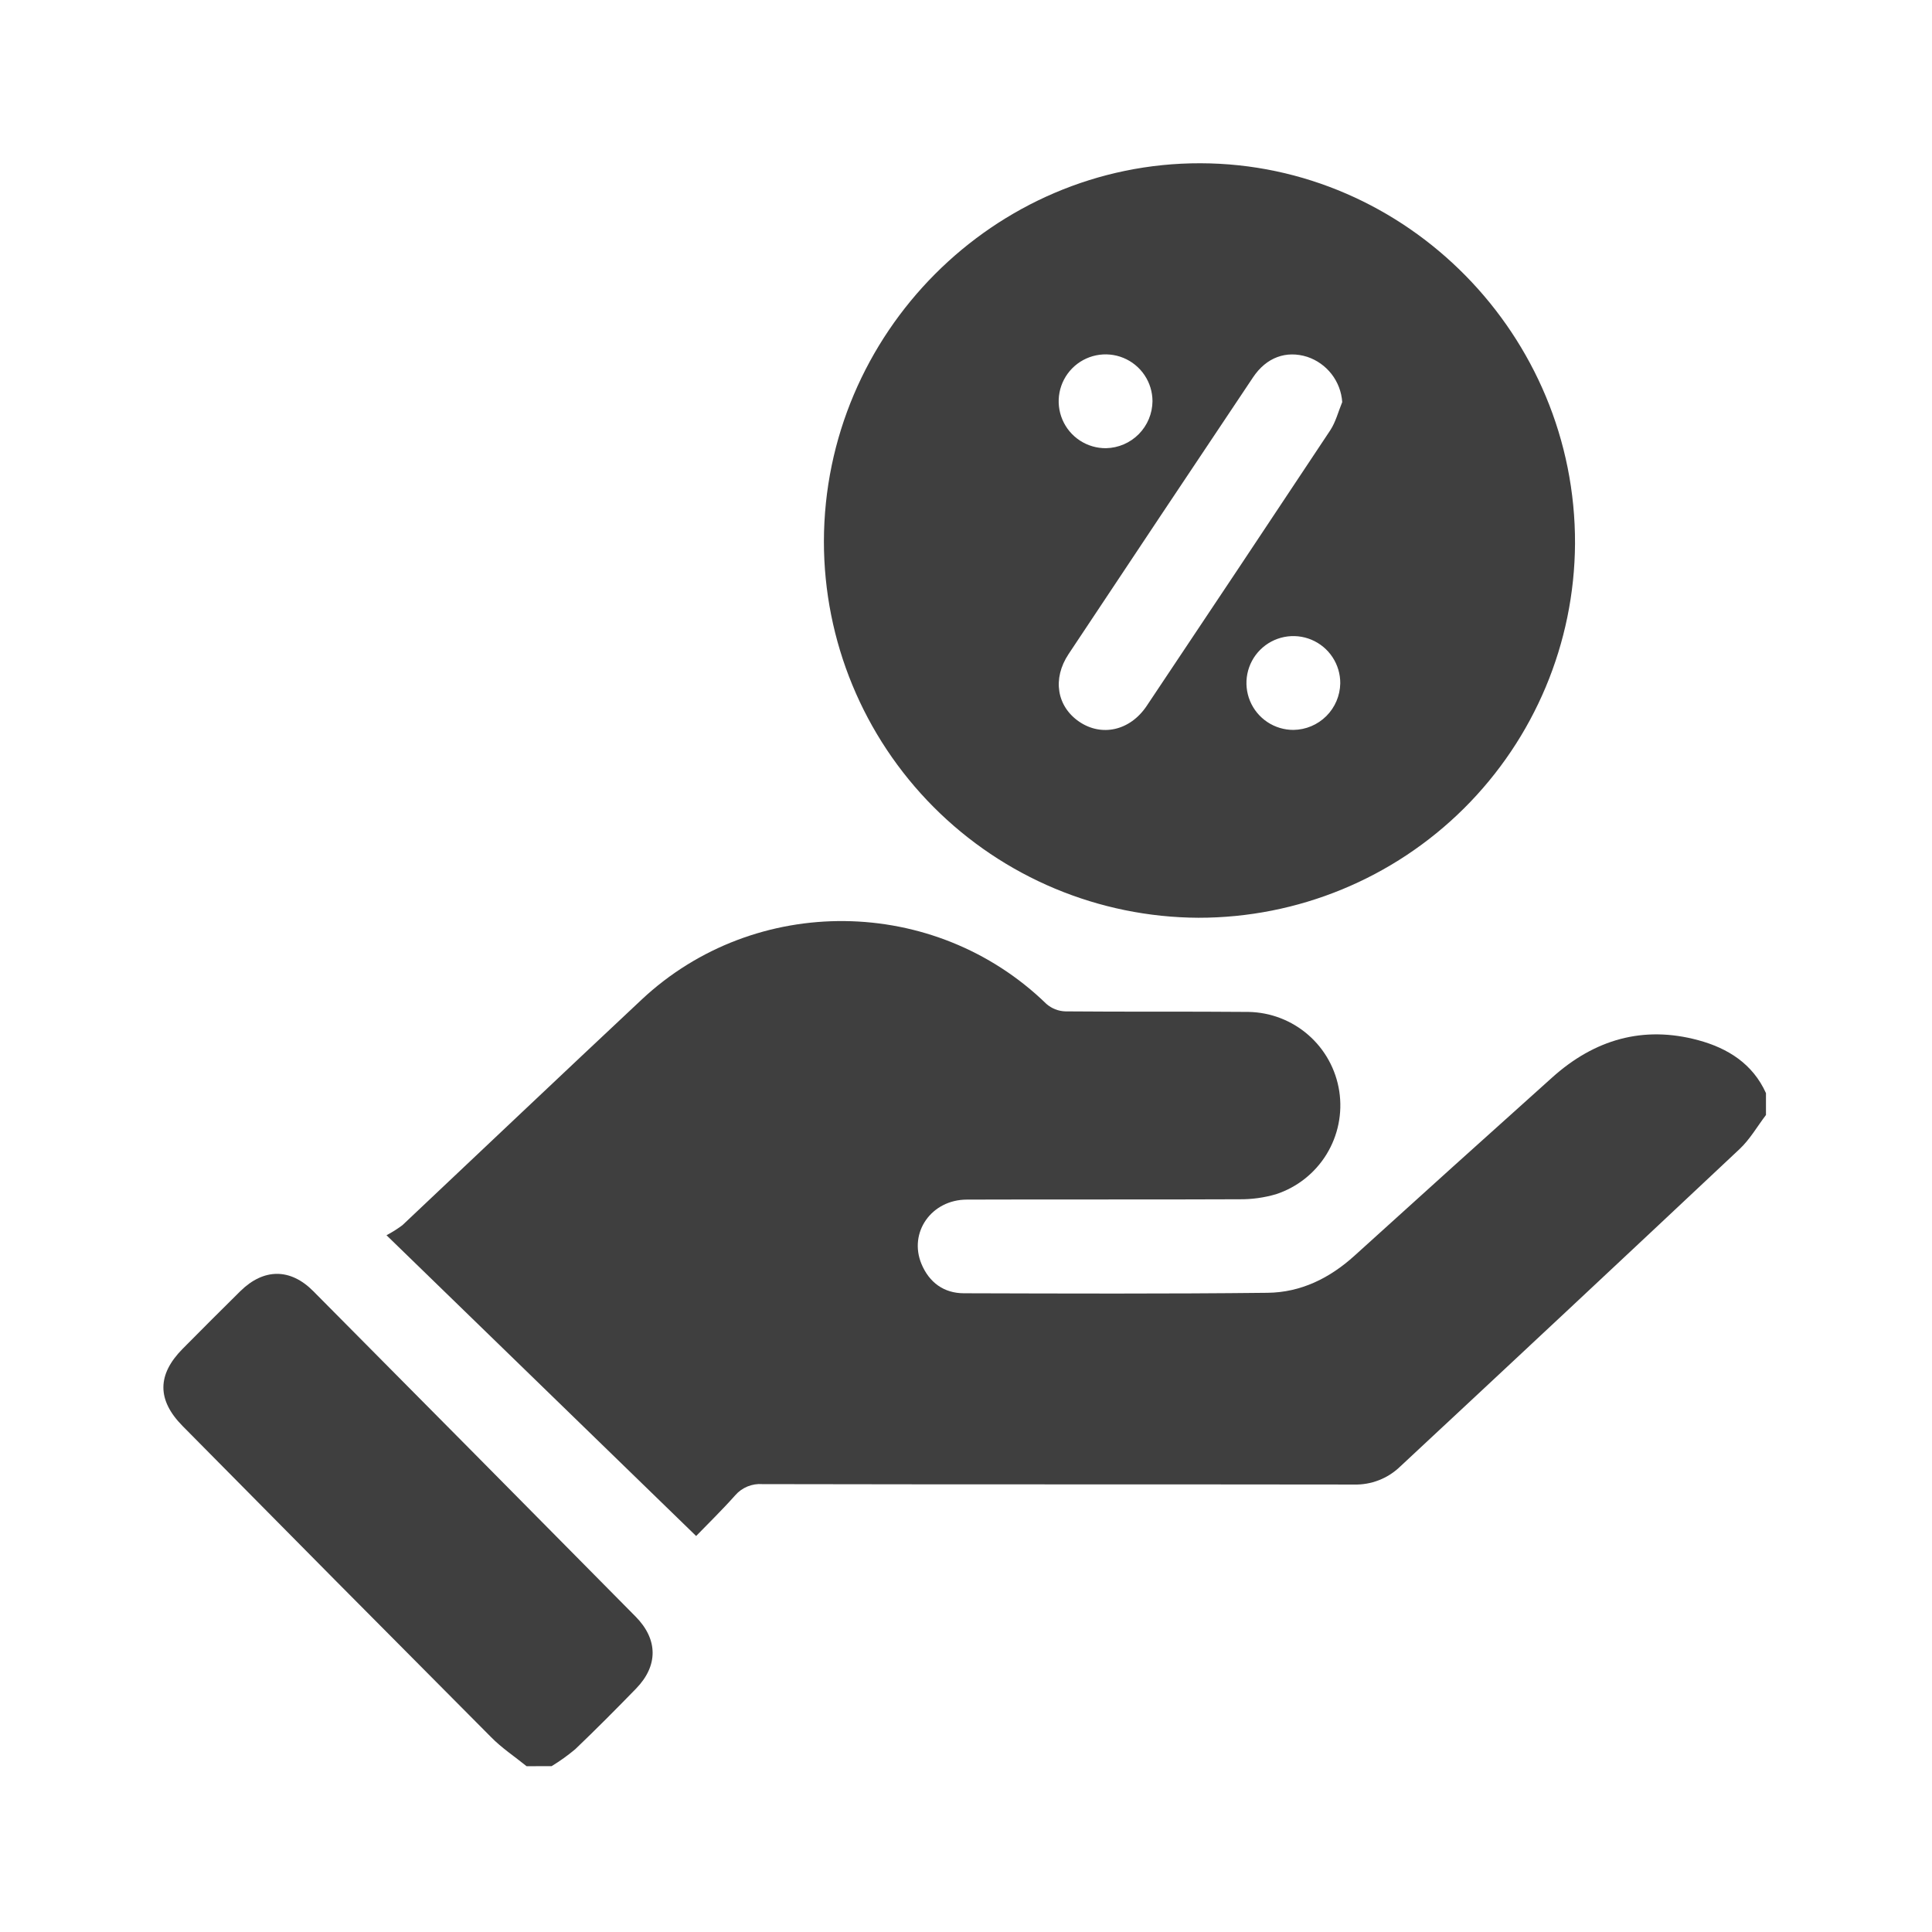 <svg width="512" height="512" viewBox="0 0 512 512" fill="none" xmlns="http://www.w3.org/2000/svg">
<g clip-path="url(#clip0_10_16)">
<path d="M468 295.481C465.695 298.506 463.756 301.93 461.019 304.5C431.103 332.614 401.128 360.654 371.093 388.621C369.466 390.204 367.536 391.445 365.42 392.269C363.303 393.093 361.043 393.484 358.772 393.418C306.53 393.341 254.287 393.418 202.056 393.307C200.703 393.204 199.345 393.419 198.091 393.934C196.836 394.45 195.72 395.252 194.831 396.277C191.264 400.288 187.408 404.033 184.483 407.058L102.423 327.348C103.905 326.576 105.321 325.683 106.656 324.677C127.786 304.733 148.827 284.789 170.001 264.944C200.128 236.679 247.694 237.244 277.312 266.052C278.704 267.267 280.473 267.964 282.32 268.025C298.486 268.169 314.651 268.025 330.828 268.169C336.686 268.263 342.32 270.429 346.731 274.283C351.142 278.138 354.045 283.43 354.925 289.222C355.804 295.013 354.603 300.929 351.534 305.919C348.466 310.908 343.729 314.65 338.163 316.478C334.99 317.407 331.697 317.859 328.391 317.819C304.347 317.929 280.292 317.819 256.248 317.907C246.819 317.907 240.736 326.65 244.204 334.971C246.265 339.89 250.154 342.727 255.462 342.727C282.275 342.804 309.089 342.904 335.892 342.605C344.756 342.516 352.401 338.727 359.005 332.732C376.416 316.947 393.867 301.213 411.359 285.531C422.527 275.504 435.424 271.692 450.083 275.67C457.895 277.786 464.488 281.919 468 289.686V295.481Z" fill="#3F3F3F"/>
<path d="M139.553 468.065C136.384 465.494 132.905 463.201 130.09 460.309C102.804 432.904 75.573 405.44 48.397 377.917C41.583 371.025 41.605 364.289 48.452 357.397C53.516 352.3 58.579 347.203 63.698 342.162C69.87 336.09 76.928 336.034 83.011 342.162C111.524 370.881 140.003 399.634 168.45 428.42C174.411 434.459 174.444 441.428 168.594 447.467C163.297 452.918 157.946 458.303 152.45 463.555C150.48 465.207 148.387 466.707 146.19 468.043L139.553 468.065Z" fill="#3F3F3F"/>
<path d="M317.588 243.216C291.223 243.09 265.981 232.529 247.382 213.841C228.784 195.153 218.343 169.861 218.343 143.496C218.421 88.361 263.462 43.132 318.153 43.265C372.844 43.398 417.608 88.893 417.397 144.094C417.239 170.453 406.651 195.677 387.948 214.252C369.244 232.827 343.947 243.24 317.588 243.216ZM355.703 106.555C355.521 103.862 354.542 101.284 352.89 99.149C351.239 97.014 348.99 95.419 346.429 94.566C340.889 92.815 335.626 94.688 332.092 99.962C315.752 124.382 299.45 148.84 283.184 173.334C278.83 179.883 280.071 187.195 285.976 191.24C291.882 195.284 299.439 193.722 303.893 187.063C320.144 162.76 336.354 138.421 352.523 114.045C353.997 111.795 354.662 109.07 355.703 106.555ZM305.422 106.311C305.415 103.848 304.677 101.442 303.301 99.4C301.925 97.357 299.973 95.769 297.693 94.837C295.413 93.905 292.908 93.671 290.495 94.166C288.082 94.66 285.87 95.86 284.141 97.613C282.411 99.367 281.241 101.594 280.779 104.013C280.317 106.433 280.584 108.935 281.546 111.202C282.509 113.469 284.123 115.4 286.184 116.748C288.245 118.096 290.66 118.802 293.123 118.776C296.391 118.704 299.503 117.363 301.798 115.036C304.094 112.709 305.394 109.579 305.422 106.311V106.311ZM355.183 181.09C355.2 178.626 354.485 176.212 353.128 174.155C351.77 172.098 349.832 170.491 347.56 169.538C345.287 168.584 342.782 168.328 340.364 168.801C337.945 169.275 335.722 170.456 333.976 172.195C332.23 173.935 331.041 176.154 330.559 178.571C330.077 180.988 330.325 183.493 331.27 185.769C332.215 188.045 333.815 189.989 335.867 191.354C337.919 192.718 340.331 193.442 342.795 193.434C346.059 193.388 349.176 192.074 351.488 189.771C353.8 187.467 355.125 184.354 355.183 181.09V181.09Z" fill="#3F3F3F"/>
</g>
<defs>
<clipPath id="clip0_10_16">
<rect width="424.7" height="424.733" fill="white" transform="translate(43.3 43.298)"/>
</clipPath>
</defs>
</svg>
